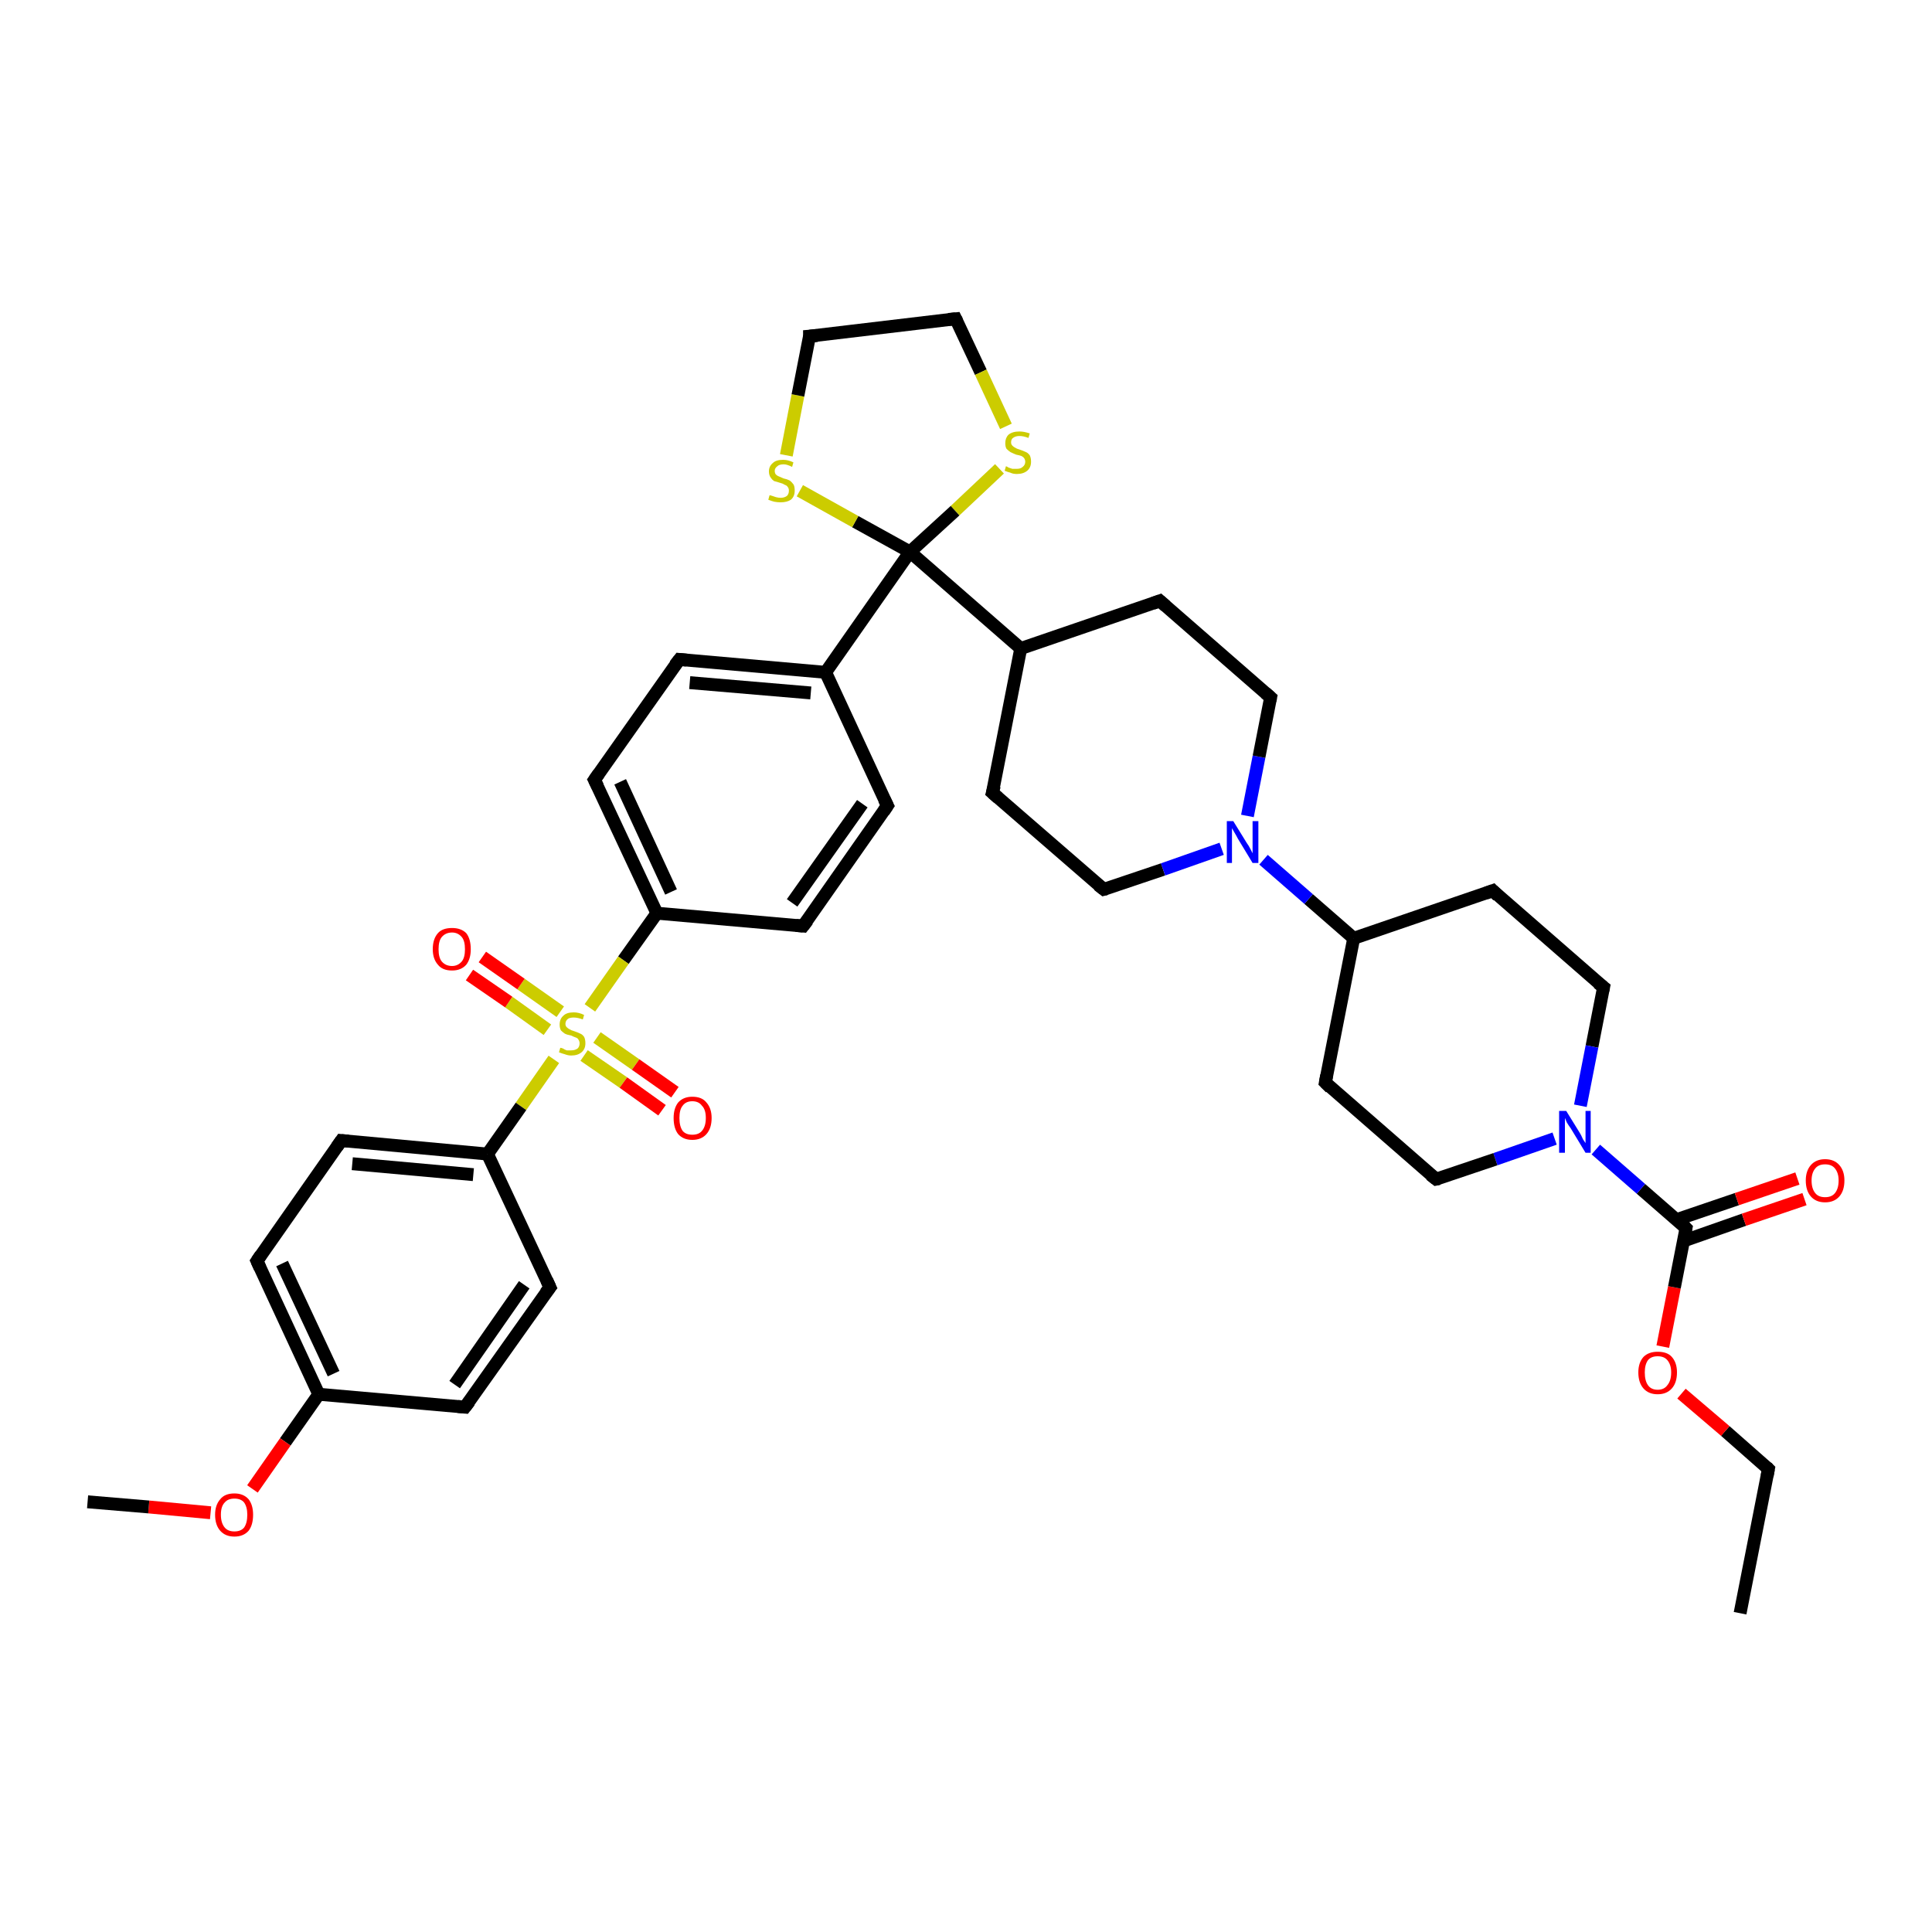 <?xml version='1.0' encoding='iso-8859-1'?>
<svg version='1.1' baseProfile='full'
              xmlns='http://www.w3.org/2000/svg'
                      xmlns:rdkit='http://www.rdkit.org/xml'
                      xmlns:xlink='http://www.w3.org/1999/xlink'
                  xml:space='preserve'
width='300px' height='300px' viewBox='0 0 300 300'>
<!-- END OF HEADER -->
<rect style='opacity:1.0;fill:#FFFFFF;stroke:none' width='300.0' height='300.0' x='0.0' y='0.0'> </rect>
<path class='bond-0 atom-0 atom-1' d='M 270.2,250.5 L 274.6,228.1' style='fill:none;fill-rule:evenodd;stroke:#000000;stroke-width:2.0px;stroke-linecap:butt;stroke-linejoin:miter;stroke-opacity:1' />
<path class='bond-1 atom-1 atom-2' d='M 274.6,228.1 L 267.9,222.2' style='fill:none;fill-rule:evenodd;stroke:#000000;stroke-width:2.0px;stroke-linecap:butt;stroke-linejoin:miter;stroke-opacity:1' />
<path class='bond-1 atom-1 atom-2' d='M 267.9,222.2 L 261.1,216.4' style='fill:none;fill-rule:evenodd;stroke:#FF0000;stroke-width:2.0px;stroke-linecap:butt;stroke-linejoin:miter;stroke-opacity:1' />
<path class='bond-2 atom-2 atom-3' d='M 258.2,209.1 L 260.0,199.9' style='fill:none;fill-rule:evenodd;stroke:#FF0000;stroke-width:2.0px;stroke-linecap:butt;stroke-linejoin:miter;stroke-opacity:1' />
<path class='bond-2 atom-2 atom-3' d='M 260.0,199.9 L 261.8,190.7' style='fill:none;fill-rule:evenodd;stroke:#000000;stroke-width:2.0px;stroke-linecap:butt;stroke-linejoin:miter;stroke-opacity:1' />
<path class='bond-3 atom-3 atom-4' d='M 261.4,192.7 L 270.8,189.4' style='fill:none;fill-rule:evenodd;stroke:#000000;stroke-width:2.0px;stroke-linecap:butt;stroke-linejoin:miter;stroke-opacity:1' />
<path class='bond-3 atom-3 atom-4' d='M 270.8,189.4 L 280.2,186.2' style='fill:none;fill-rule:evenodd;stroke:#FF0000;stroke-width:2.0px;stroke-linecap:butt;stroke-linejoin:miter;stroke-opacity:1' />
<path class='bond-3 atom-3 atom-4' d='M 260.3,189.4 L 269.7,186.2' style='fill:none;fill-rule:evenodd;stroke:#000000;stroke-width:2.0px;stroke-linecap:butt;stroke-linejoin:miter;stroke-opacity:1' />
<path class='bond-3 atom-3 atom-4' d='M 269.7,186.2 L 279.1,183.0' style='fill:none;fill-rule:evenodd;stroke:#FF0000;stroke-width:2.0px;stroke-linecap:butt;stroke-linejoin:miter;stroke-opacity:1' />
<path class='bond-4 atom-3 atom-5' d='M 261.8,190.7 L 254.8,184.6' style='fill:none;fill-rule:evenodd;stroke:#000000;stroke-width:2.0px;stroke-linecap:butt;stroke-linejoin:miter;stroke-opacity:1' />
<path class='bond-4 atom-3 atom-5' d='M 254.8,184.6 L 247.8,178.5' style='fill:none;fill-rule:evenodd;stroke:#0000FF;stroke-width:2.0px;stroke-linecap:butt;stroke-linejoin:miter;stroke-opacity:1' />
<path class='bond-5 atom-5 atom-6' d='M 241.4,176.8 L 232.2,180.0' style='fill:none;fill-rule:evenodd;stroke:#0000FF;stroke-width:2.0px;stroke-linecap:butt;stroke-linejoin:miter;stroke-opacity:1' />
<path class='bond-5 atom-5 atom-6' d='M 232.2,180.0 L 223.0,183.1' style='fill:none;fill-rule:evenodd;stroke:#000000;stroke-width:2.0px;stroke-linecap:butt;stroke-linejoin:miter;stroke-opacity:1' />
<path class='bond-6 atom-6 atom-7' d='M 223.0,183.1 L 205.8,168.1' style='fill:none;fill-rule:evenodd;stroke:#000000;stroke-width:2.0px;stroke-linecap:butt;stroke-linejoin:miter;stroke-opacity:1' />
<path class='bond-7 atom-7 atom-8' d='M 205.8,168.1 L 210.2,145.7' style='fill:none;fill-rule:evenodd;stroke:#000000;stroke-width:2.0px;stroke-linecap:butt;stroke-linejoin:miter;stroke-opacity:1' />
<path class='bond-8 atom-8 atom-9' d='M 210.2,145.7 L 231.8,138.3' style='fill:none;fill-rule:evenodd;stroke:#000000;stroke-width:2.0px;stroke-linecap:butt;stroke-linejoin:miter;stroke-opacity:1' />
<path class='bond-9 atom-9 atom-10' d='M 231.8,138.3 L 249.0,153.3' style='fill:none;fill-rule:evenodd;stroke:#000000;stroke-width:2.0px;stroke-linecap:butt;stroke-linejoin:miter;stroke-opacity:1' />
<path class='bond-10 atom-8 atom-11' d='M 210.2,145.7 L 203.2,139.6' style='fill:none;fill-rule:evenodd;stroke:#000000;stroke-width:2.0px;stroke-linecap:butt;stroke-linejoin:miter;stroke-opacity:1' />
<path class='bond-10 atom-8 atom-11' d='M 203.2,139.6 L 196.2,133.5' style='fill:none;fill-rule:evenodd;stroke:#0000FF;stroke-width:2.0px;stroke-linecap:butt;stroke-linejoin:miter;stroke-opacity:1' />
<path class='bond-11 atom-11 atom-12' d='M 193.7,126.7 L 195.5,117.5' style='fill:none;fill-rule:evenodd;stroke:#0000FF;stroke-width:2.0px;stroke-linecap:butt;stroke-linejoin:miter;stroke-opacity:1' />
<path class='bond-11 atom-11 atom-12' d='M 195.5,117.5 L 197.3,108.3' style='fill:none;fill-rule:evenodd;stroke:#000000;stroke-width:2.0px;stroke-linecap:butt;stroke-linejoin:miter;stroke-opacity:1' />
<path class='bond-12 atom-12 atom-13' d='M 197.3,108.3 L 180.1,93.3' style='fill:none;fill-rule:evenodd;stroke:#000000;stroke-width:2.0px;stroke-linecap:butt;stroke-linejoin:miter;stroke-opacity:1' />
<path class='bond-13 atom-13 atom-14' d='M 180.1,93.3 L 158.5,100.7' style='fill:none;fill-rule:evenodd;stroke:#000000;stroke-width:2.0px;stroke-linecap:butt;stroke-linejoin:miter;stroke-opacity:1' />
<path class='bond-14 atom-14 atom-15' d='M 158.5,100.7 L 154.1,123.1' style='fill:none;fill-rule:evenodd;stroke:#000000;stroke-width:2.0px;stroke-linecap:butt;stroke-linejoin:miter;stroke-opacity:1' />
<path class='bond-15 atom-15 atom-16' d='M 154.1,123.1 L 171.4,138.1' style='fill:none;fill-rule:evenodd;stroke:#000000;stroke-width:2.0px;stroke-linecap:butt;stroke-linejoin:miter;stroke-opacity:1' />
<path class='bond-16 atom-14 atom-17' d='M 158.5,100.7 L 141.3,85.7' style='fill:none;fill-rule:evenodd;stroke:#000000;stroke-width:2.0px;stroke-linecap:butt;stroke-linejoin:miter;stroke-opacity:1' />
<path class='bond-17 atom-17 atom-18' d='M 141.3,85.7 L 132.8,81.0' style='fill:none;fill-rule:evenodd;stroke:#000000;stroke-width:2.0px;stroke-linecap:butt;stroke-linejoin:miter;stroke-opacity:1' />
<path class='bond-17 atom-17 atom-18' d='M 132.8,81.0 L 124.2,76.2' style='fill:none;fill-rule:evenodd;stroke:#CCCC00;stroke-width:2.0px;stroke-linecap:butt;stroke-linejoin:miter;stroke-opacity:1' />
<path class='bond-18 atom-18 atom-19' d='M 122.1,70.7 L 123.9,61.4' style='fill:none;fill-rule:evenodd;stroke:#CCCC00;stroke-width:2.0px;stroke-linecap:butt;stroke-linejoin:miter;stroke-opacity:1' />
<path class='bond-18 atom-18 atom-19' d='M 123.9,61.4 L 125.7,52.2' style='fill:none;fill-rule:evenodd;stroke:#000000;stroke-width:2.0px;stroke-linecap:butt;stroke-linejoin:miter;stroke-opacity:1' />
<path class='bond-19 atom-19 atom-20' d='M 125.7,52.2 L 148.4,49.5' style='fill:none;fill-rule:evenodd;stroke:#000000;stroke-width:2.0px;stroke-linecap:butt;stroke-linejoin:miter;stroke-opacity:1' />
<path class='bond-20 atom-20 atom-21' d='M 148.4,49.5 L 152.3,57.8' style='fill:none;fill-rule:evenodd;stroke:#000000;stroke-width:2.0px;stroke-linecap:butt;stroke-linejoin:miter;stroke-opacity:1' />
<path class='bond-20 atom-20 atom-21' d='M 152.3,57.8 L 156.2,66.2' style='fill:none;fill-rule:evenodd;stroke:#CCCC00;stroke-width:2.0px;stroke-linecap:butt;stroke-linejoin:miter;stroke-opacity:1' />
<path class='bond-21 atom-17 atom-22' d='M 141.3,85.7 L 128.2,104.4' style='fill:none;fill-rule:evenodd;stroke:#000000;stroke-width:2.0px;stroke-linecap:butt;stroke-linejoin:miter;stroke-opacity:1' />
<path class='bond-22 atom-22 atom-23' d='M 128.2,104.4 L 105.5,102.4' style='fill:none;fill-rule:evenodd;stroke:#000000;stroke-width:2.0px;stroke-linecap:butt;stroke-linejoin:miter;stroke-opacity:1' />
<path class='bond-22 atom-22 atom-23' d='M 125.9,107.6 L 107.1,106.0' style='fill:none;fill-rule:evenodd;stroke:#000000;stroke-width:2.0px;stroke-linecap:butt;stroke-linejoin:miter;stroke-opacity:1' />
<path class='bond-23 atom-23 atom-24' d='M 105.5,102.4 L 92.3,121.1' style='fill:none;fill-rule:evenodd;stroke:#000000;stroke-width:2.0px;stroke-linecap:butt;stroke-linejoin:miter;stroke-opacity:1' />
<path class='bond-24 atom-24 atom-25' d='M 92.3,121.1 L 102.0,141.8' style='fill:none;fill-rule:evenodd;stroke:#000000;stroke-width:2.0px;stroke-linecap:butt;stroke-linejoin:miter;stroke-opacity:1' />
<path class='bond-24 atom-24 atom-25' d='M 96.3,121.4 L 104.2,138.5' style='fill:none;fill-rule:evenodd;stroke:#000000;stroke-width:2.0px;stroke-linecap:butt;stroke-linejoin:miter;stroke-opacity:1' />
<path class='bond-25 atom-25 atom-26' d='M 102.0,141.8 L 124.7,143.8' style='fill:none;fill-rule:evenodd;stroke:#000000;stroke-width:2.0px;stroke-linecap:butt;stroke-linejoin:miter;stroke-opacity:1' />
<path class='bond-26 atom-26 atom-27' d='M 124.7,143.8 L 137.8,125.1' style='fill:none;fill-rule:evenodd;stroke:#000000;stroke-width:2.0px;stroke-linecap:butt;stroke-linejoin:miter;stroke-opacity:1' />
<path class='bond-26 atom-26 atom-27' d='M 123.0,140.2 L 133.9,124.8' style='fill:none;fill-rule:evenodd;stroke:#000000;stroke-width:2.0px;stroke-linecap:butt;stroke-linejoin:miter;stroke-opacity:1' />
<path class='bond-27 atom-25 atom-28' d='M 102.0,141.8 L 96.8,149.1' style='fill:none;fill-rule:evenodd;stroke:#000000;stroke-width:2.0px;stroke-linecap:butt;stroke-linejoin:miter;stroke-opacity:1' />
<path class='bond-27 atom-25 atom-28' d='M 96.8,149.1 L 91.6,156.5' style='fill:none;fill-rule:evenodd;stroke:#CCCC00;stroke-width:2.0px;stroke-linecap:butt;stroke-linejoin:miter;stroke-opacity:1' />
<path class='bond-28 atom-28 atom-29' d='M 87.0,157.1 L 80.9,152.8' style='fill:none;fill-rule:evenodd;stroke:#CCCC00;stroke-width:2.0px;stroke-linecap:butt;stroke-linejoin:miter;stroke-opacity:1' />
<path class='bond-28 atom-28 atom-29' d='M 80.9,152.8 L 74.9,148.6' style='fill:none;fill-rule:evenodd;stroke:#FF0000;stroke-width:2.0px;stroke-linecap:butt;stroke-linejoin:miter;stroke-opacity:1' />
<path class='bond-28 atom-28 atom-29' d='M 85.0,159.9 L 79.0,155.6' style='fill:none;fill-rule:evenodd;stroke:#CCCC00;stroke-width:2.0px;stroke-linecap:butt;stroke-linejoin:miter;stroke-opacity:1' />
<path class='bond-28 atom-28 atom-29' d='M 79.0,155.6 L 72.9,151.4' style='fill:none;fill-rule:evenodd;stroke:#FF0000;stroke-width:2.0px;stroke-linecap:butt;stroke-linejoin:miter;stroke-opacity:1' />
<path class='bond-29 atom-28 atom-30' d='M 90.7,163.9 L 96.8,168.1' style='fill:none;fill-rule:evenodd;stroke:#CCCC00;stroke-width:2.0px;stroke-linecap:butt;stroke-linejoin:miter;stroke-opacity:1' />
<path class='bond-29 atom-28 atom-30' d='M 96.8,168.1 L 102.8,172.4' style='fill:none;fill-rule:evenodd;stroke:#FF0000;stroke-width:2.0px;stroke-linecap:butt;stroke-linejoin:miter;stroke-opacity:1' />
<path class='bond-29 atom-28 atom-30' d='M 92.7,161.1 L 98.7,165.3' style='fill:none;fill-rule:evenodd;stroke:#CCCC00;stroke-width:2.0px;stroke-linecap:butt;stroke-linejoin:miter;stroke-opacity:1' />
<path class='bond-29 atom-28 atom-30' d='M 98.7,165.3 L 104.8,169.6' style='fill:none;fill-rule:evenodd;stroke:#FF0000;stroke-width:2.0px;stroke-linecap:butt;stroke-linejoin:miter;stroke-opacity:1' />
<path class='bond-30 atom-28 atom-31' d='M 86.0,164.5 L 80.9,171.8' style='fill:none;fill-rule:evenodd;stroke:#CCCC00;stroke-width:2.0px;stroke-linecap:butt;stroke-linejoin:miter;stroke-opacity:1' />
<path class='bond-30 atom-28 atom-31' d='M 80.9,171.8 L 75.7,179.2' style='fill:none;fill-rule:evenodd;stroke:#000000;stroke-width:2.0px;stroke-linecap:butt;stroke-linejoin:miter;stroke-opacity:1' />
<path class='bond-31 atom-31 atom-32' d='M 75.7,179.2 L 53.0,177.1' style='fill:none;fill-rule:evenodd;stroke:#000000;stroke-width:2.0px;stroke-linecap:butt;stroke-linejoin:miter;stroke-opacity:1' />
<path class='bond-31 atom-31 atom-32' d='M 73.5,182.4 L 54.7,180.7' style='fill:none;fill-rule:evenodd;stroke:#000000;stroke-width:2.0px;stroke-linecap:butt;stroke-linejoin:miter;stroke-opacity:1' />
<path class='bond-32 atom-32 atom-33' d='M 53.0,177.1 L 39.9,195.8' style='fill:none;fill-rule:evenodd;stroke:#000000;stroke-width:2.0px;stroke-linecap:butt;stroke-linejoin:miter;stroke-opacity:1' />
<path class='bond-33 atom-33 atom-34' d='M 39.9,195.8 L 49.5,216.5' style='fill:none;fill-rule:evenodd;stroke:#000000;stroke-width:2.0px;stroke-linecap:butt;stroke-linejoin:miter;stroke-opacity:1' />
<path class='bond-33 atom-33 atom-34' d='M 43.8,196.2 L 51.8,213.3' style='fill:none;fill-rule:evenodd;stroke:#000000;stroke-width:2.0px;stroke-linecap:butt;stroke-linejoin:miter;stroke-opacity:1' />
<path class='bond-34 atom-34 atom-35' d='M 49.5,216.5 L 44.3,223.9' style='fill:none;fill-rule:evenodd;stroke:#000000;stroke-width:2.0px;stroke-linecap:butt;stroke-linejoin:miter;stroke-opacity:1' />
<path class='bond-34 atom-34 atom-35' d='M 44.3,223.9 L 39.2,231.2' style='fill:none;fill-rule:evenodd;stroke:#FF0000;stroke-width:2.0px;stroke-linecap:butt;stroke-linejoin:miter;stroke-opacity:1' />
<path class='bond-35 atom-35 atom-36' d='M 32.7,234.9 L 23.1,234.0' style='fill:none;fill-rule:evenodd;stroke:#FF0000;stroke-width:2.0px;stroke-linecap:butt;stroke-linejoin:miter;stroke-opacity:1' />
<path class='bond-35 atom-35 atom-36' d='M 23.1,234.0 L 13.6,233.2' style='fill:none;fill-rule:evenodd;stroke:#000000;stroke-width:2.0px;stroke-linecap:butt;stroke-linejoin:miter;stroke-opacity:1' />
<path class='bond-36 atom-34 atom-37' d='M 49.5,216.5 L 72.2,218.5' style='fill:none;fill-rule:evenodd;stroke:#000000;stroke-width:2.0px;stroke-linecap:butt;stroke-linejoin:miter;stroke-opacity:1' />
<path class='bond-37 atom-37 atom-38' d='M 72.2,218.5 L 85.4,199.9' style='fill:none;fill-rule:evenodd;stroke:#000000;stroke-width:2.0px;stroke-linecap:butt;stroke-linejoin:miter;stroke-opacity:1' />
<path class='bond-37 atom-37 atom-38' d='M 70.6,215.0 L 81.4,199.5' style='fill:none;fill-rule:evenodd;stroke:#000000;stroke-width:2.0px;stroke-linecap:butt;stroke-linejoin:miter;stroke-opacity:1' />
<path class='bond-38 atom-10 atom-5' d='M 249.0,153.3 L 247.2,162.5' style='fill:none;fill-rule:evenodd;stroke:#000000;stroke-width:2.0px;stroke-linecap:butt;stroke-linejoin:miter;stroke-opacity:1' />
<path class='bond-38 atom-10 atom-5' d='M 247.2,162.5 L 245.4,171.7' style='fill:none;fill-rule:evenodd;stroke:#0000FF;stroke-width:2.0px;stroke-linecap:butt;stroke-linejoin:miter;stroke-opacity:1' />
<path class='bond-39 atom-16 atom-11' d='M 171.4,138.1 L 180.6,135.0' style='fill:none;fill-rule:evenodd;stroke:#000000;stroke-width:2.0px;stroke-linecap:butt;stroke-linejoin:miter;stroke-opacity:1' />
<path class='bond-39 atom-16 atom-11' d='M 180.6,135.0 L 189.7,131.8' style='fill:none;fill-rule:evenodd;stroke:#0000FF;stroke-width:2.0px;stroke-linecap:butt;stroke-linejoin:miter;stroke-opacity:1' />
<path class='bond-40 atom-21 atom-17' d='M 155.2,72.8 L 148.3,79.3' style='fill:none;fill-rule:evenodd;stroke:#CCCC00;stroke-width:2.0px;stroke-linecap:butt;stroke-linejoin:miter;stroke-opacity:1' />
<path class='bond-40 atom-21 atom-17' d='M 148.3,79.3 L 141.3,85.7' style='fill:none;fill-rule:evenodd;stroke:#000000;stroke-width:2.0px;stroke-linecap:butt;stroke-linejoin:miter;stroke-opacity:1' />
<path class='bond-41 atom-27 atom-22' d='M 137.8,125.1 L 128.2,104.4' style='fill:none;fill-rule:evenodd;stroke:#000000;stroke-width:2.0px;stroke-linecap:butt;stroke-linejoin:miter;stroke-opacity:1' />
<path class='bond-42 atom-38 atom-31' d='M 85.4,199.9 L 75.7,179.2' style='fill:none;fill-rule:evenodd;stroke:#000000;stroke-width:2.0px;stroke-linecap:butt;stroke-linejoin:miter;stroke-opacity:1' />
<path d='M 274.4,229.2 L 274.6,228.1 L 274.3,227.8' style='fill:none;stroke:#000000;stroke-width:2.0px;stroke-linecap:butt;stroke-linejoin:miter;stroke-opacity:1;' />
<path d='M 261.7,191.2 L 261.8,190.7 L 261.5,190.4' style='fill:none;stroke:#000000;stroke-width:2.0px;stroke-linecap:butt;stroke-linejoin:miter;stroke-opacity:1;' />
<path d='M 223.5,183.0 L 223.0,183.1 L 222.1,182.4' style='fill:none;stroke:#000000;stroke-width:2.0px;stroke-linecap:butt;stroke-linejoin:miter;stroke-opacity:1;' />
<path d='M 206.6,168.9 L 205.8,168.1 L 206.0,167.0' style='fill:none;stroke:#000000;stroke-width:2.0px;stroke-linecap:butt;stroke-linejoin:miter;stroke-opacity:1;' />
<path d='M 230.7,138.7 L 231.8,138.3 L 232.6,139.1' style='fill:none;stroke:#000000;stroke-width:2.0px;stroke-linecap:butt;stroke-linejoin:miter;stroke-opacity:1;' />
<path d='M 248.1,152.6 L 249.0,153.3 L 248.9,153.8' style='fill:none;stroke:#000000;stroke-width:2.0px;stroke-linecap:butt;stroke-linejoin:miter;stroke-opacity:1;' />
<path d='M 197.2,108.8 L 197.3,108.3 L 196.5,107.6' style='fill:none;stroke:#000000;stroke-width:2.0px;stroke-linecap:butt;stroke-linejoin:miter;stroke-opacity:1;' />
<path d='M 181.0,94.1 L 180.1,93.3 L 179.0,93.7' style='fill:none;stroke:#000000;stroke-width:2.0px;stroke-linecap:butt;stroke-linejoin:miter;stroke-opacity:1;' />
<path d='M 154.4,122.0 L 154.1,123.1 L 155.0,123.9' style='fill:none;stroke:#000000;stroke-width:2.0px;stroke-linecap:butt;stroke-linejoin:miter;stroke-opacity:1;' />
<path d='M 170.5,137.4 L 171.4,138.1 L 171.8,138.0' style='fill:none;stroke:#000000;stroke-width:2.0px;stroke-linecap:butt;stroke-linejoin:miter;stroke-opacity:1;' />
<path d='M 125.7,52.7 L 125.7,52.2 L 126.9,52.1' style='fill:none;stroke:#000000;stroke-width:2.0px;stroke-linecap:butt;stroke-linejoin:miter;stroke-opacity:1;' />
<path d='M 147.3,49.6 L 148.4,49.5 L 148.6,49.9' style='fill:none;stroke:#000000;stroke-width:2.0px;stroke-linecap:butt;stroke-linejoin:miter;stroke-opacity:1;' />
<path d='M 106.6,102.5 L 105.5,102.4 L 104.8,103.3' style='fill:none;stroke:#000000;stroke-width:2.0px;stroke-linecap:butt;stroke-linejoin:miter;stroke-opacity:1;' />
<path d='M 93.0,120.1 L 92.3,121.1 L 92.8,122.1' style='fill:none;stroke:#000000;stroke-width:2.0px;stroke-linecap:butt;stroke-linejoin:miter;stroke-opacity:1;' />
<path d='M 123.6,143.7 L 124.7,143.8 L 125.4,142.9' style='fill:none;stroke:#000000;stroke-width:2.0px;stroke-linecap:butt;stroke-linejoin:miter;stroke-opacity:1;' />
<path d='M 137.2,126.0 L 137.8,125.1 L 137.3,124.1' style='fill:none;stroke:#000000;stroke-width:2.0px;stroke-linecap:butt;stroke-linejoin:miter;stroke-opacity:1;' />
<path d='M 54.1,177.2 L 53.0,177.1 L 52.3,178.1' style='fill:none;stroke:#000000;stroke-width:2.0px;stroke-linecap:butt;stroke-linejoin:miter;stroke-opacity:1;' />
<path d='M 40.5,194.9 L 39.9,195.8 L 40.4,196.9' style='fill:none;stroke:#000000;stroke-width:2.0px;stroke-linecap:butt;stroke-linejoin:miter;stroke-opacity:1;' />
<path d='M 71.1,218.4 L 72.2,218.5 L 72.9,217.6' style='fill:none;stroke:#000000;stroke-width:2.0px;stroke-linecap:butt;stroke-linejoin:miter;stroke-opacity:1;' />
<path d='M 84.7,200.8 L 85.4,199.9 L 84.9,198.8' style='fill:none;stroke:#000000;stroke-width:2.0px;stroke-linecap:butt;stroke-linejoin:miter;stroke-opacity:1;' />
<path class='atom-2' d='M 254.4 213.1
Q 254.4 211.6, 255.2 210.7
Q 256.0 209.9, 257.4 209.9
Q 258.9 209.9, 259.6 210.7
Q 260.4 211.6, 260.4 213.1
Q 260.4 214.7, 259.6 215.6
Q 258.8 216.5, 257.4 216.5
Q 256.0 216.5, 255.2 215.6
Q 254.4 214.7, 254.4 213.1
M 257.4 215.8
Q 258.4 215.8, 258.9 215.1
Q 259.5 214.4, 259.5 213.1
Q 259.5 211.9, 258.9 211.2
Q 258.4 210.6, 257.4 210.6
Q 256.4 210.6, 255.9 211.2
Q 255.4 211.9, 255.4 213.1
Q 255.4 214.4, 255.9 215.1
Q 256.4 215.8, 257.4 215.8
' fill='#FF0000'/>
<path class='atom-4' d='M 280.4 183.3
Q 280.4 181.8, 281.2 180.9
Q 282.0 180.0, 283.4 180.0
Q 284.8 180.0, 285.6 180.9
Q 286.4 181.8, 286.4 183.3
Q 286.4 184.9, 285.6 185.8
Q 284.8 186.7, 283.4 186.7
Q 282.0 186.7, 281.2 185.8
Q 280.4 184.9, 280.4 183.3
M 283.4 185.9
Q 284.4 185.9, 284.9 185.3
Q 285.5 184.6, 285.5 183.3
Q 285.5 182.1, 284.9 181.4
Q 284.4 180.8, 283.4 180.8
Q 282.4 180.8, 281.9 181.4
Q 281.3 182.1, 281.3 183.3
Q 281.3 184.6, 281.9 185.3
Q 282.4 185.9, 283.4 185.9
' fill='#FF0000'/>
<path class='atom-5' d='M 243.2 172.5
L 245.3 175.9
Q 245.5 176.2, 245.8 176.9
Q 246.2 177.5, 246.2 177.5
L 246.2 172.5
L 247.0 172.5
L 247.0 179.0
L 246.2 179.0
L 243.9 175.2
Q 243.6 174.8, 243.3 174.3
Q 243.1 173.8, 243.0 173.6
L 243.0 179.0
L 242.1 179.0
L 242.1 172.5
L 243.2 172.5
' fill='#0000FF'/>
<path class='atom-11' d='M 191.5 127.5
L 193.6 130.9
Q 193.9 131.3, 194.2 131.9
Q 194.5 132.5, 194.5 132.5
L 194.5 127.5
L 195.4 127.5
L 195.4 134.0
L 194.5 134.0
L 192.2 130.2
Q 192.0 129.8, 191.7 129.3
Q 191.4 128.8, 191.3 128.6
L 191.3 134.0
L 190.5 134.0
L 190.5 127.5
L 191.5 127.5
' fill='#0000FF'/>
<path class='atom-18' d='M 119.5 76.9
Q 119.6 76.9, 119.9 77.0
Q 120.2 77.1, 120.5 77.2
Q 120.9 77.3, 121.2 77.3
Q 121.8 77.3, 122.2 77.0
Q 122.5 76.7, 122.5 76.2
Q 122.5 75.8, 122.3 75.6
Q 122.2 75.4, 121.9 75.3
Q 121.6 75.1, 121.2 75.0
Q 120.6 74.8, 120.2 74.7
Q 119.9 74.5, 119.7 74.2
Q 119.4 73.8, 119.4 73.2
Q 119.4 72.4, 120.0 71.9
Q 120.5 71.4, 121.6 71.4
Q 122.4 71.4, 123.2 71.8
L 123.0 72.5
Q 122.2 72.1, 121.7 72.1
Q 121.0 72.1, 120.7 72.4
Q 120.3 72.7, 120.3 73.1
Q 120.3 73.5, 120.5 73.7
Q 120.7 73.9, 121.0 74.0
Q 121.2 74.1, 121.7 74.3
Q 122.2 74.4, 122.6 74.6
Q 122.9 74.8, 123.2 75.2
Q 123.4 75.5, 123.4 76.2
Q 123.4 77.1, 122.8 77.6
Q 122.2 78.0, 121.2 78.0
Q 120.7 78.0, 120.2 77.9
Q 119.8 77.8, 119.3 77.6
L 119.5 76.9
' fill='#CCCC00'/>
<path class='atom-21' d='M 156.2 72.4
Q 156.3 72.4, 156.6 72.6
Q 156.9 72.7, 157.2 72.8
Q 157.5 72.8, 157.9 72.8
Q 158.5 72.8, 158.8 72.5
Q 159.2 72.2, 159.2 71.7
Q 159.2 71.4, 159.0 71.1
Q 158.8 70.9, 158.6 70.8
Q 158.3 70.7, 157.8 70.6
Q 157.3 70.4, 156.9 70.2
Q 156.6 70.0, 156.3 69.7
Q 156.1 69.4, 156.1 68.8
Q 156.1 68.0, 156.6 67.5
Q 157.2 67.0, 158.3 67.0
Q 159.0 67.0, 159.9 67.3
L 159.7 68.0
Q 158.9 67.7, 158.3 67.7
Q 157.7 67.7, 157.3 68.0
Q 157.0 68.2, 157.0 68.7
Q 157.0 69.0, 157.2 69.2
Q 157.4 69.4, 157.6 69.5
Q 157.9 69.7, 158.3 69.8
Q 158.9 70.0, 159.3 70.2
Q 159.6 70.3, 159.9 70.7
Q 160.1 71.1, 160.1 71.7
Q 160.1 72.6, 159.5 73.1
Q 158.9 73.6, 157.9 73.6
Q 157.3 73.6, 156.9 73.4
Q 156.5 73.3, 156.0 73.1
L 156.2 72.4
' fill='#CCCC00'/>
<path class='atom-28' d='M 87.0 162.7
Q 87.1 162.7, 87.4 162.8
Q 87.7 163.0, 88.0 163.1
Q 88.4 163.1, 88.7 163.1
Q 89.3 163.1, 89.7 162.8
Q 90.0 162.5, 90.0 162.0
Q 90.0 161.7, 89.8 161.4
Q 89.7 161.2, 89.4 161.1
Q 89.1 161.0, 88.7 160.8
Q 88.1 160.7, 87.7 160.5
Q 87.4 160.3, 87.1 160.0
Q 86.9 159.6, 86.9 159.1
Q 86.9 158.2, 87.5 157.7
Q 88.0 157.2, 89.1 157.2
Q 89.9 157.2, 90.7 157.6
L 90.5 158.3
Q 89.7 158.0, 89.1 158.0
Q 88.5 158.0, 88.2 158.2
Q 87.8 158.5, 87.8 159.0
Q 87.8 159.3, 88.0 159.5
Q 88.2 159.7, 88.4 159.8
Q 88.7 160.0, 89.1 160.1
Q 89.7 160.3, 90.1 160.5
Q 90.4 160.6, 90.7 161.0
Q 90.9 161.4, 90.9 162.0
Q 90.9 162.9, 90.3 163.4
Q 89.7 163.9, 88.7 163.9
Q 88.2 163.9, 87.7 163.7
Q 87.3 163.6, 86.8 163.4
L 87.0 162.7
' fill='#CCCC00'/>
<path class='atom-29' d='M 67.2 147.4
Q 67.2 145.8, 68.0 144.9
Q 68.7 144.1, 70.2 144.1
Q 71.6 144.1, 72.4 144.9
Q 73.1 145.8, 73.1 147.4
Q 73.1 148.9, 72.4 149.8
Q 71.6 150.7, 70.2 150.7
Q 68.7 150.7, 68.0 149.8
Q 67.2 148.9, 67.2 147.4
M 70.2 150.0
Q 71.1 150.0, 71.7 149.3
Q 72.2 148.7, 72.2 147.4
Q 72.2 146.1, 71.7 145.5
Q 71.1 144.8, 70.2 144.8
Q 69.2 144.8, 68.6 145.5
Q 68.1 146.1, 68.1 147.4
Q 68.1 148.7, 68.6 149.3
Q 69.2 150.0, 70.2 150.0
' fill='#FF0000'/>
<path class='atom-30' d='M 104.6 173.6
Q 104.6 172.1, 105.3 171.2
Q 106.1 170.3, 107.5 170.3
Q 109.0 170.3, 109.7 171.2
Q 110.5 172.1, 110.5 173.6
Q 110.5 175.2, 109.7 176.1
Q 108.9 177.0, 107.5 177.0
Q 106.1 177.0, 105.3 176.1
Q 104.6 175.2, 104.6 173.6
M 107.5 176.2
Q 108.5 176.2, 109.0 175.6
Q 109.6 174.9, 109.6 173.6
Q 109.6 172.3, 109.0 171.7
Q 108.5 171.0, 107.5 171.0
Q 106.5 171.0, 106.0 171.7
Q 105.5 172.3, 105.5 173.6
Q 105.5 174.9, 106.0 175.6
Q 106.5 176.2, 107.5 176.2
' fill='#FF0000'/>
<path class='atom-35' d='M 33.4 235.2
Q 33.4 233.7, 34.2 232.8
Q 34.9 231.9, 36.4 231.9
Q 37.8 231.9, 38.6 232.8
Q 39.3 233.7, 39.3 235.2
Q 39.3 236.8, 38.6 237.7
Q 37.8 238.6, 36.4 238.6
Q 35.0 238.6, 34.2 237.7
Q 33.4 236.8, 33.4 235.2
M 36.4 237.8
Q 37.4 237.8, 37.9 237.2
Q 38.4 236.5, 38.4 235.2
Q 38.4 234.0, 37.9 233.3
Q 37.4 232.7, 36.4 232.7
Q 35.4 232.7, 34.9 233.3
Q 34.3 233.9, 34.3 235.2
Q 34.3 236.5, 34.9 237.2
Q 35.4 237.8, 36.4 237.8
' fill='#FF0000'/>
</svg>
